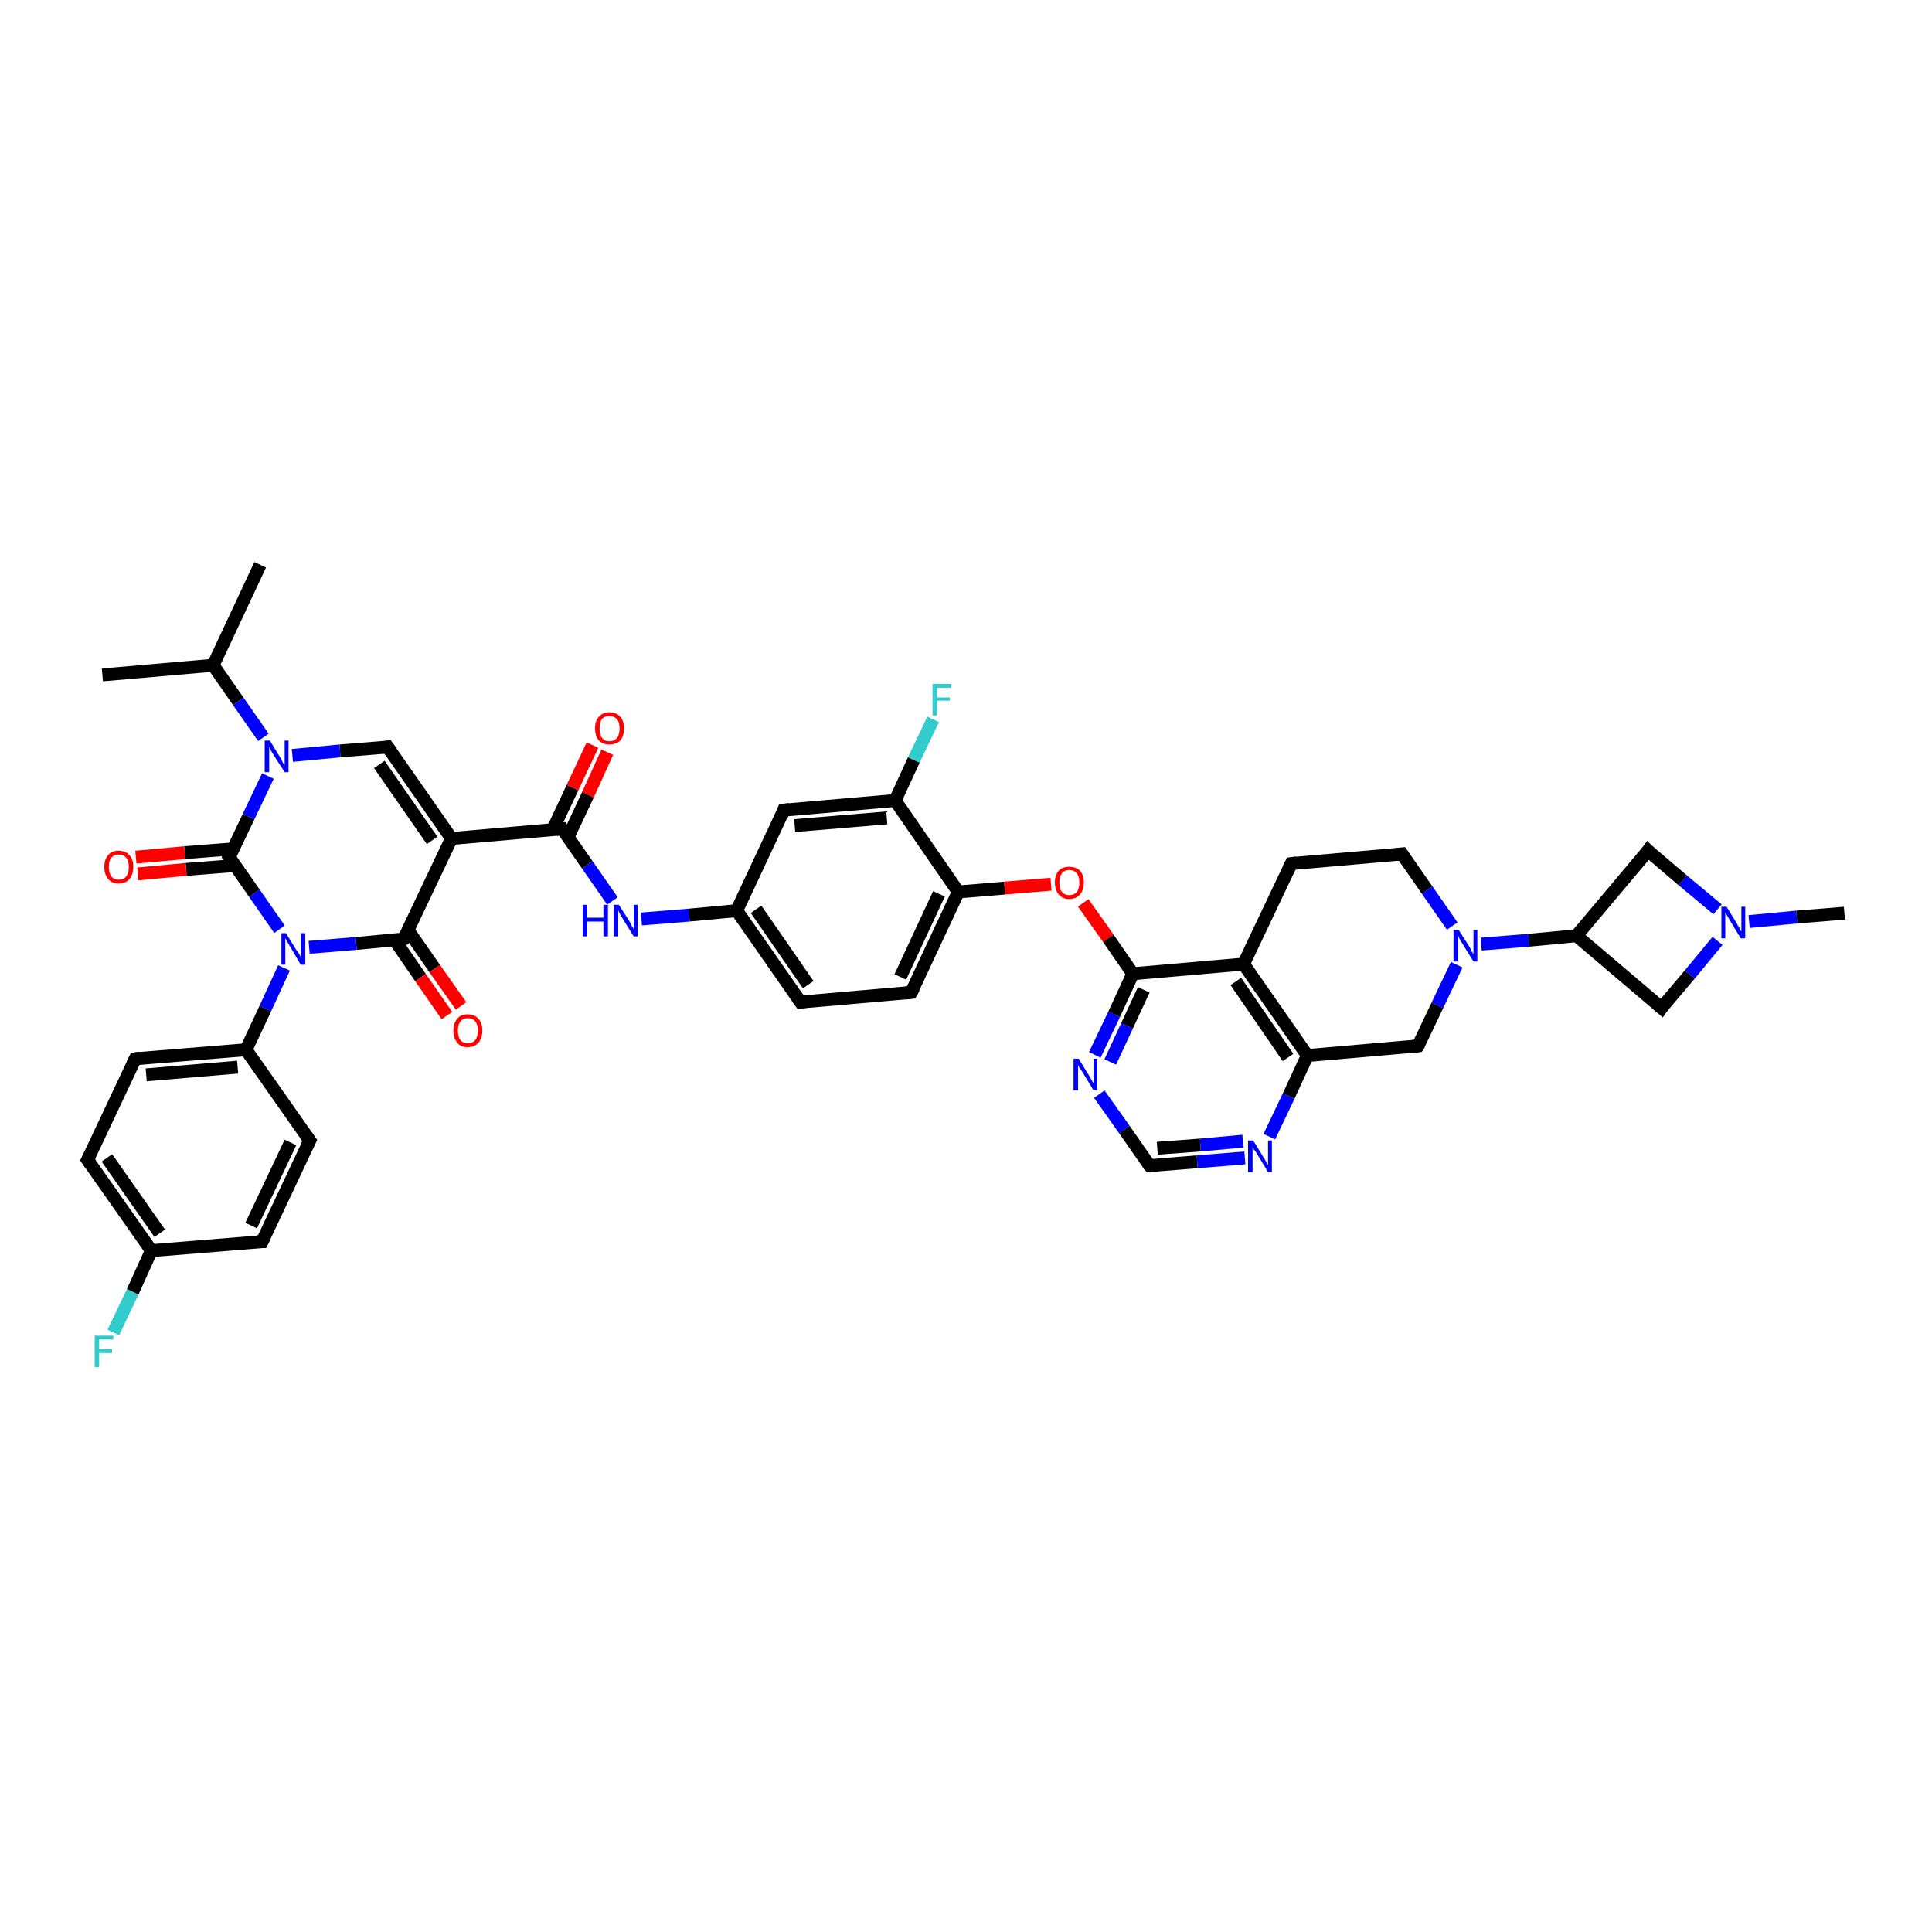 <?xml version='1.0' encoding='iso-8859-1'?>
<svg version='1.1' baseProfile='full'
              xmlns='http://www.w3.org/2000/svg'
                      xmlns:rdkit='http://www.rdkit.org/xml'
                      xmlns:xlink='http://www.w3.org/1999/xlink'
                  xml:space='preserve'
width='300px' height='300px' viewBox='0 0 300 300'>
<!-- END OF HEADER -->
<rect style='opacity:1.0;fill:#FFFFFF;stroke:none' width='300.0' height='300.0' x='0.0' y='0.0'> </rect>
<path class='bond-0 atom-0 atom-1' d='M 40.4,87.7 L 33.1,103.3' style='fill:none;fill-rule:evenodd;stroke:#000000;stroke-width:2.0px;stroke-linecap:butt;stroke-linejoin:miter;stroke-opacity:1' />
<path class='bond-1 atom-1 atom-2' d='M 33.1,103.3 L 15.9,104.8' style='fill:none;fill-rule:evenodd;stroke:#000000;stroke-width:2.0px;stroke-linecap:butt;stroke-linejoin:miter;stroke-opacity:1' />
<path class='bond-2 atom-1 atom-3' d='M 33.1,103.3 L 37.0,108.9' style='fill:none;fill-rule:evenodd;stroke:#000000;stroke-width:2.0px;stroke-linecap:butt;stroke-linejoin:miter;stroke-opacity:1' />
<path class='bond-2 atom-1 atom-3' d='M 37.0,108.9 L 40.9,114.5' style='fill:none;fill-rule:evenodd;stroke:#0000FF;stroke-width:2.0px;stroke-linecap:butt;stroke-linejoin:miter;stroke-opacity:1' />
<path class='bond-3 atom-3 atom-4' d='M 45.4,117.3 L 52.8,116.6' style='fill:none;fill-rule:evenodd;stroke:#0000FF;stroke-width:2.0px;stroke-linecap:butt;stroke-linejoin:miter;stroke-opacity:1' />
<path class='bond-3 atom-3 atom-4' d='M 52.8,116.6 L 60.2,116.0' style='fill:none;fill-rule:evenodd;stroke:#000000;stroke-width:2.0px;stroke-linecap:butt;stroke-linejoin:miter;stroke-opacity:1' />
<path class='bond-4 atom-4 atom-5' d='M 60.2,116.0 L 70.1,130.2' style='fill:none;fill-rule:evenodd;stroke:#000000;stroke-width:2.0px;stroke-linecap:butt;stroke-linejoin:miter;stroke-opacity:1' />
<path class='bond-4 atom-4 atom-5' d='M 58.9,118.7 L 67.1,130.5' style='fill:none;fill-rule:evenodd;stroke:#000000;stroke-width:2.0px;stroke-linecap:butt;stroke-linejoin:miter;stroke-opacity:1' />
<path class='bond-5 atom-5 atom-6' d='M 70.1,130.2 L 87.3,128.7' style='fill:none;fill-rule:evenodd;stroke:#000000;stroke-width:2.0px;stroke-linecap:butt;stroke-linejoin:miter;stroke-opacity:1' />
<path class='bond-6 atom-6 atom-7' d='M 88.2,130.0 L 91.3,123.4' style='fill:none;fill-rule:evenodd;stroke:#000000;stroke-width:2.0px;stroke-linecap:butt;stroke-linejoin:miter;stroke-opacity:1' />
<path class='bond-6 atom-6 atom-7' d='M 91.3,123.4 L 94.3,116.8' style='fill:none;fill-rule:evenodd;stroke:#FF0000;stroke-width:2.0px;stroke-linecap:butt;stroke-linejoin:miter;stroke-opacity:1' />
<path class='bond-6 atom-6 atom-7' d='M 85.8,128.9 L 88.9,122.3' style='fill:none;fill-rule:evenodd;stroke:#000000;stroke-width:2.0px;stroke-linecap:butt;stroke-linejoin:miter;stroke-opacity:1' />
<path class='bond-6 atom-6 atom-7' d='M 88.9,122.3 L 92.0,115.7' style='fill:none;fill-rule:evenodd;stroke:#FF0000;stroke-width:2.0px;stroke-linecap:butt;stroke-linejoin:miter;stroke-opacity:1' />
<path class='bond-7 atom-6 atom-8' d='M 87.3,128.7 L 91.2,134.3' style='fill:none;fill-rule:evenodd;stroke:#000000;stroke-width:2.0px;stroke-linecap:butt;stroke-linejoin:miter;stroke-opacity:1' />
<path class='bond-7 atom-6 atom-8' d='M 91.2,134.3 L 95.1,139.9' style='fill:none;fill-rule:evenodd;stroke:#0000FF;stroke-width:2.0px;stroke-linecap:butt;stroke-linejoin:miter;stroke-opacity:1' />
<path class='bond-8 atom-8 atom-9' d='M 99.6,142.7 L 107.0,142.1' style='fill:none;fill-rule:evenodd;stroke:#0000FF;stroke-width:2.0px;stroke-linecap:butt;stroke-linejoin:miter;stroke-opacity:1' />
<path class='bond-8 atom-8 atom-9' d='M 107.0,142.1 L 114.4,141.4' style='fill:none;fill-rule:evenodd;stroke:#000000;stroke-width:2.0px;stroke-linecap:butt;stroke-linejoin:miter;stroke-opacity:1' />
<path class='bond-9 atom-9 atom-10' d='M 114.4,141.4 L 124.3,155.6' style='fill:none;fill-rule:evenodd;stroke:#000000;stroke-width:2.0px;stroke-linecap:butt;stroke-linejoin:miter;stroke-opacity:1' />
<path class='bond-9 atom-9 atom-10' d='M 117.4,141.2 L 125.5,152.9' style='fill:none;fill-rule:evenodd;stroke:#000000;stroke-width:2.0px;stroke-linecap:butt;stroke-linejoin:miter;stroke-opacity:1' />
<path class='bond-10 atom-10 atom-11' d='M 124.3,155.6 L 141.5,154.1' style='fill:none;fill-rule:evenodd;stroke:#000000;stroke-width:2.0px;stroke-linecap:butt;stroke-linejoin:miter;stroke-opacity:1' />
<path class='bond-11 atom-11 atom-12' d='M 141.5,154.1 L 148.8,138.5' style='fill:none;fill-rule:evenodd;stroke:#000000;stroke-width:2.0px;stroke-linecap:butt;stroke-linejoin:miter;stroke-opacity:1' />
<path class='bond-11 atom-11 atom-12' d='M 139.8,151.7 L 145.8,138.8' style='fill:none;fill-rule:evenodd;stroke:#000000;stroke-width:2.0px;stroke-linecap:butt;stroke-linejoin:miter;stroke-opacity:1' />
<path class='bond-12 atom-12 atom-13' d='M 148.8,138.5 L 156.0,137.9' style='fill:none;fill-rule:evenodd;stroke:#000000;stroke-width:2.0px;stroke-linecap:butt;stroke-linejoin:miter;stroke-opacity:1' />
<path class='bond-12 atom-12 atom-13' d='M 156.0,137.9 L 163.2,137.3' style='fill:none;fill-rule:evenodd;stroke:#FF0000;stroke-width:2.0px;stroke-linecap:butt;stroke-linejoin:miter;stroke-opacity:1' />
<path class='bond-13 atom-13 atom-14' d='M 168.2,140.2 L 172.1,145.7' style='fill:none;fill-rule:evenodd;stroke:#FF0000;stroke-width:2.0px;stroke-linecap:butt;stroke-linejoin:miter;stroke-opacity:1' />
<path class='bond-13 atom-13 atom-14' d='M 172.1,145.7 L 175.9,151.2' style='fill:none;fill-rule:evenodd;stroke:#000000;stroke-width:2.0px;stroke-linecap:butt;stroke-linejoin:miter;stroke-opacity:1' />
<path class='bond-14 atom-14 atom-15' d='M 175.9,151.2 L 173.0,157.5' style='fill:none;fill-rule:evenodd;stroke:#000000;stroke-width:2.0px;stroke-linecap:butt;stroke-linejoin:miter;stroke-opacity:1' />
<path class='bond-14 atom-14 atom-15' d='M 173.0,157.5 L 170.0,163.8' style='fill:none;fill-rule:evenodd;stroke:#0000FF;stroke-width:2.0px;stroke-linecap:butt;stroke-linejoin:miter;stroke-opacity:1' />
<path class='bond-14 atom-14 atom-15' d='M 177.6,153.7 L 175.0,159.3' style='fill:none;fill-rule:evenodd;stroke:#000000;stroke-width:2.0px;stroke-linecap:butt;stroke-linejoin:miter;stroke-opacity:1' />
<path class='bond-14 atom-14 atom-15' d='M 175.0,159.3 L 172.4,164.9' style='fill:none;fill-rule:evenodd;stroke:#0000FF;stroke-width:2.0px;stroke-linecap:butt;stroke-linejoin:miter;stroke-opacity:1' />
<path class='bond-15 atom-15 atom-16' d='M 170.7,169.9 L 174.6,175.4' style='fill:none;fill-rule:evenodd;stroke:#0000FF;stroke-width:2.0px;stroke-linecap:butt;stroke-linejoin:miter;stroke-opacity:1' />
<path class='bond-15 atom-15 atom-16' d='M 174.6,175.4 L 178.5,181.0' style='fill:none;fill-rule:evenodd;stroke:#000000;stroke-width:2.0px;stroke-linecap:butt;stroke-linejoin:miter;stroke-opacity:1' />
<path class='bond-16 atom-16 atom-17' d='M 178.5,181.0 L 185.9,180.4' style='fill:none;fill-rule:evenodd;stroke:#000000;stroke-width:2.0px;stroke-linecap:butt;stroke-linejoin:miter;stroke-opacity:1' />
<path class='bond-16 atom-16 atom-17' d='M 185.9,180.4 L 193.3,179.8' style='fill:none;fill-rule:evenodd;stroke:#0000FF;stroke-width:2.0px;stroke-linecap:butt;stroke-linejoin:miter;stroke-opacity:1' />
<path class='bond-16 atom-16 atom-17' d='M 179.7,178.3 L 186.4,177.8' style='fill:none;fill-rule:evenodd;stroke:#000000;stroke-width:2.0px;stroke-linecap:butt;stroke-linejoin:miter;stroke-opacity:1' />
<path class='bond-16 atom-16 atom-17' d='M 186.4,177.8 L 193.0,177.2' style='fill:none;fill-rule:evenodd;stroke:#0000FF;stroke-width:2.0px;stroke-linecap:butt;stroke-linejoin:miter;stroke-opacity:1' />
<path class='bond-17 atom-17 atom-18' d='M 197.1,176.5 L 200.1,170.2' style='fill:none;fill-rule:evenodd;stroke:#0000FF;stroke-width:2.0px;stroke-linecap:butt;stroke-linejoin:miter;stroke-opacity:1' />
<path class='bond-17 atom-17 atom-18' d='M 200.1,170.2 L 203.0,163.9' style='fill:none;fill-rule:evenodd;stroke:#000000;stroke-width:2.0px;stroke-linecap:butt;stroke-linejoin:miter;stroke-opacity:1' />
<path class='bond-18 atom-18 atom-19' d='M 203.0,163.9 L 220.2,162.4' style='fill:none;fill-rule:evenodd;stroke:#000000;stroke-width:2.0px;stroke-linecap:butt;stroke-linejoin:miter;stroke-opacity:1' />
<path class='bond-19 atom-19 atom-20' d='M 220.2,162.4 L 223.2,156.1' style='fill:none;fill-rule:evenodd;stroke:#000000;stroke-width:2.0px;stroke-linecap:butt;stroke-linejoin:miter;stroke-opacity:1' />
<path class='bond-19 atom-19 atom-20' d='M 223.2,156.1 L 226.2,149.8' style='fill:none;fill-rule:evenodd;stroke:#0000FF;stroke-width:2.0px;stroke-linecap:butt;stroke-linejoin:miter;stroke-opacity:1' />
<path class='bond-20 atom-20 atom-21' d='M 225.5,143.8 L 221.6,138.2' style='fill:none;fill-rule:evenodd;stroke:#0000FF;stroke-width:2.0px;stroke-linecap:butt;stroke-linejoin:miter;stroke-opacity:1' />
<path class='bond-20 atom-20 atom-21' d='M 221.6,138.2 L 217.7,132.6' style='fill:none;fill-rule:evenodd;stroke:#000000;stroke-width:2.0px;stroke-linecap:butt;stroke-linejoin:miter;stroke-opacity:1' />
<path class='bond-21 atom-21 atom-22' d='M 217.7,132.6 L 200.5,134.1' style='fill:none;fill-rule:evenodd;stroke:#000000;stroke-width:2.0px;stroke-linecap:butt;stroke-linejoin:miter;stroke-opacity:1' />
<path class='bond-22 atom-22 atom-23' d='M 200.5,134.1 L 193.1,149.7' style='fill:none;fill-rule:evenodd;stroke:#000000;stroke-width:2.0px;stroke-linecap:butt;stroke-linejoin:miter;stroke-opacity:1' />
<path class='bond-23 atom-20 atom-24' d='M 230.0,146.6 L 237.4,146.0' style='fill:none;fill-rule:evenodd;stroke:#0000FF;stroke-width:2.0px;stroke-linecap:butt;stroke-linejoin:miter;stroke-opacity:1' />
<path class='bond-23 atom-20 atom-24' d='M 237.4,146.0 L 244.8,145.3' style='fill:none;fill-rule:evenodd;stroke:#000000;stroke-width:2.0px;stroke-linecap:butt;stroke-linejoin:miter;stroke-opacity:1' />
<path class='bond-24 atom-24 atom-25' d='M 244.8,145.3 L 258.0,156.5' style='fill:none;fill-rule:evenodd;stroke:#000000;stroke-width:2.0px;stroke-linecap:butt;stroke-linejoin:miter;stroke-opacity:1' />
<path class='bond-25 atom-25 atom-26' d='M 258.0,156.5 L 262.4,151.3' style='fill:none;fill-rule:evenodd;stroke:#000000;stroke-width:2.0px;stroke-linecap:butt;stroke-linejoin:miter;stroke-opacity:1' />
<path class='bond-25 atom-25 atom-26' d='M 262.4,151.3 L 266.7,146.1' style='fill:none;fill-rule:evenodd;stroke:#0000FF;stroke-width:2.0px;stroke-linecap:butt;stroke-linejoin:miter;stroke-opacity:1' />
<path class='bond-26 atom-26 atom-27' d='M 271.6,143.1 L 279.0,142.4' style='fill:none;fill-rule:evenodd;stroke:#0000FF;stroke-width:2.0px;stroke-linecap:butt;stroke-linejoin:miter;stroke-opacity:1' />
<path class='bond-26 atom-26 atom-27' d='M 279.0,142.4 L 286.4,141.8' style='fill:none;fill-rule:evenodd;stroke:#000000;stroke-width:2.0px;stroke-linecap:butt;stroke-linejoin:miter;stroke-opacity:1' />
<path class='bond-27 atom-26 atom-28' d='M 266.7,141.2 L 261.3,136.7' style='fill:none;fill-rule:evenodd;stroke:#0000FF;stroke-width:2.0px;stroke-linecap:butt;stroke-linejoin:miter;stroke-opacity:1' />
<path class='bond-27 atom-26 atom-28' d='M 261.3,136.7 L 255.9,132.1' style='fill:none;fill-rule:evenodd;stroke:#000000;stroke-width:2.0px;stroke-linecap:butt;stroke-linejoin:miter;stroke-opacity:1' />
<path class='bond-28 atom-12 atom-29' d='M 148.8,138.5 L 139.0,124.3' style='fill:none;fill-rule:evenodd;stroke:#000000;stroke-width:2.0px;stroke-linecap:butt;stroke-linejoin:miter;stroke-opacity:1' />
<path class='bond-29 atom-29 atom-30' d='M 139.0,124.3 L 141.9,118.0' style='fill:none;fill-rule:evenodd;stroke:#000000;stroke-width:2.0px;stroke-linecap:butt;stroke-linejoin:miter;stroke-opacity:1' />
<path class='bond-29 atom-29 atom-30' d='M 141.9,118.0 L 144.9,111.7' style='fill:none;fill-rule:evenodd;stroke:#33CCCC;stroke-width:2.0px;stroke-linecap:butt;stroke-linejoin:miter;stroke-opacity:1' />
<path class='bond-30 atom-29 atom-31' d='M 139.0,124.3 L 121.7,125.8' style='fill:none;fill-rule:evenodd;stroke:#000000;stroke-width:2.0px;stroke-linecap:butt;stroke-linejoin:miter;stroke-opacity:1' />
<path class='bond-30 atom-29 atom-31' d='M 137.7,127.0 L 123.4,128.2' style='fill:none;fill-rule:evenodd;stroke:#000000;stroke-width:2.0px;stroke-linecap:butt;stroke-linejoin:miter;stroke-opacity:1' />
<path class='bond-31 atom-5 atom-32' d='M 70.1,130.2 L 62.7,145.8' style='fill:none;fill-rule:evenodd;stroke:#000000;stroke-width:2.0px;stroke-linecap:butt;stroke-linejoin:miter;stroke-opacity:1' />
<path class='bond-32 atom-32 atom-33' d='M 61.3,146.0 L 65.3,151.8' style='fill:none;fill-rule:evenodd;stroke:#000000;stroke-width:2.0px;stroke-linecap:butt;stroke-linejoin:miter;stroke-opacity:1' />
<path class='bond-32 atom-32 atom-33' d='M 65.3,151.8 L 69.4,157.7' style='fill:none;fill-rule:evenodd;stroke:#FF0000;stroke-width:2.0px;stroke-linecap:butt;stroke-linejoin:miter;stroke-opacity:1' />
<path class='bond-32 atom-32 atom-33' d='M 63.4,144.5 L 67.5,150.4' style='fill:none;fill-rule:evenodd;stroke:#000000;stroke-width:2.0px;stroke-linecap:butt;stroke-linejoin:miter;stroke-opacity:1' />
<path class='bond-32 atom-32 atom-33' d='M 67.5,150.4 L 71.6,156.2' style='fill:none;fill-rule:evenodd;stroke:#FF0000;stroke-width:2.0px;stroke-linecap:butt;stroke-linejoin:miter;stroke-opacity:1' />
<path class='bond-33 atom-32 atom-34' d='M 62.7,145.8 L 55.3,146.5' style='fill:none;fill-rule:evenodd;stroke:#000000;stroke-width:2.0px;stroke-linecap:butt;stroke-linejoin:miter;stroke-opacity:1' />
<path class='bond-33 atom-32 atom-34' d='M 55.3,146.5 L 48.0,147.1' style='fill:none;fill-rule:evenodd;stroke:#0000FF;stroke-width:2.0px;stroke-linecap:butt;stroke-linejoin:miter;stroke-opacity:1' />
<path class='bond-34 atom-34 atom-35' d='M 44.1,150.3 L 41.2,156.6' style='fill:none;fill-rule:evenodd;stroke:#0000FF;stroke-width:2.0px;stroke-linecap:butt;stroke-linejoin:miter;stroke-opacity:1' />
<path class='bond-34 atom-34 atom-35' d='M 41.2,156.6 L 38.2,163.0' style='fill:none;fill-rule:evenodd;stroke:#000000;stroke-width:2.0px;stroke-linecap:butt;stroke-linejoin:miter;stroke-opacity:1' />
<path class='bond-35 atom-35 atom-36' d='M 38.2,163.0 L 21.0,164.4' style='fill:none;fill-rule:evenodd;stroke:#000000;stroke-width:2.0px;stroke-linecap:butt;stroke-linejoin:miter;stroke-opacity:1' />
<path class='bond-35 atom-35 atom-36' d='M 36.9,165.7 L 22.7,166.9' style='fill:none;fill-rule:evenodd;stroke:#000000;stroke-width:2.0px;stroke-linecap:butt;stroke-linejoin:miter;stroke-opacity:1' />
<path class='bond-36 atom-36 atom-37' d='M 21.0,164.4 L 13.6,180.1' style='fill:none;fill-rule:evenodd;stroke:#000000;stroke-width:2.0px;stroke-linecap:butt;stroke-linejoin:miter;stroke-opacity:1' />
<path class='bond-37 atom-37 atom-38' d='M 13.6,180.1 L 23.5,194.2' style='fill:none;fill-rule:evenodd;stroke:#000000;stroke-width:2.0px;stroke-linecap:butt;stroke-linejoin:miter;stroke-opacity:1' />
<path class='bond-37 atom-37 atom-38' d='M 16.6,179.8 L 24.8,191.5' style='fill:none;fill-rule:evenodd;stroke:#000000;stroke-width:2.0px;stroke-linecap:butt;stroke-linejoin:miter;stroke-opacity:1' />
<path class='bond-38 atom-38 atom-39' d='M 23.5,194.2 L 20.6,200.6' style='fill:none;fill-rule:evenodd;stroke:#000000;stroke-width:2.0px;stroke-linecap:butt;stroke-linejoin:miter;stroke-opacity:1' />
<path class='bond-38 atom-38 atom-39' d='M 20.6,200.6 L 17.6,206.9' style='fill:none;fill-rule:evenodd;stroke:#33CCCC;stroke-width:2.0px;stroke-linecap:butt;stroke-linejoin:miter;stroke-opacity:1' />
<path class='bond-39 atom-38 atom-40' d='M 23.5,194.2 L 40.7,192.8' style='fill:none;fill-rule:evenodd;stroke:#000000;stroke-width:2.0px;stroke-linecap:butt;stroke-linejoin:miter;stroke-opacity:1' />
<path class='bond-40 atom-40 atom-41' d='M 40.7,192.8 L 48.1,177.1' style='fill:none;fill-rule:evenodd;stroke:#000000;stroke-width:2.0px;stroke-linecap:butt;stroke-linejoin:miter;stroke-opacity:1' />
<path class='bond-40 atom-40 atom-41' d='M 39.0,190.3 L 45.1,177.4' style='fill:none;fill-rule:evenodd;stroke:#000000;stroke-width:2.0px;stroke-linecap:butt;stroke-linejoin:miter;stroke-opacity:1' />
<path class='bond-41 atom-34 atom-42' d='M 43.4,144.3 L 39.5,138.7' style='fill:none;fill-rule:evenodd;stroke:#0000FF;stroke-width:2.0px;stroke-linecap:butt;stroke-linejoin:miter;stroke-opacity:1' />
<path class='bond-41 atom-34 atom-42' d='M 39.5,138.7 L 35.6,133.1' style='fill:none;fill-rule:evenodd;stroke:#000000;stroke-width:2.0px;stroke-linecap:butt;stroke-linejoin:miter;stroke-opacity:1' />
<path class='bond-42 atom-42 atom-43' d='M 36.3,131.8 L 28.7,132.4' style='fill:none;fill-rule:evenodd;stroke:#000000;stroke-width:2.0px;stroke-linecap:butt;stroke-linejoin:miter;stroke-opacity:1' />
<path class='bond-42 atom-42 atom-43' d='M 28.7,132.4 L 21.1,133.1' style='fill:none;fill-rule:evenodd;stroke:#FF0000;stroke-width:2.0px;stroke-linecap:butt;stroke-linejoin:miter;stroke-opacity:1' />
<path class='bond-42 atom-42 atom-43' d='M 36.5,134.4 L 28.9,135.0' style='fill:none;fill-rule:evenodd;stroke:#000000;stroke-width:2.0px;stroke-linecap:butt;stroke-linejoin:miter;stroke-opacity:1' />
<path class='bond-42 atom-42 atom-43' d='M 28.9,135.0 L 21.4,135.7' style='fill:none;fill-rule:evenodd;stroke:#FF0000;stroke-width:2.0px;stroke-linecap:butt;stroke-linejoin:miter;stroke-opacity:1' />
<path class='bond-43 atom-42 atom-3' d='M 35.6,133.1 L 38.6,126.8' style='fill:none;fill-rule:evenodd;stroke:#000000;stroke-width:2.0px;stroke-linecap:butt;stroke-linejoin:miter;stroke-opacity:1' />
<path class='bond-43 atom-42 atom-3' d='M 38.6,126.8 L 41.6,120.5' style='fill:none;fill-rule:evenodd;stroke:#0000FF;stroke-width:2.0px;stroke-linecap:butt;stroke-linejoin:miter;stroke-opacity:1' />
<path class='bond-44 atom-31 atom-9' d='M 121.7,125.8 L 114.4,141.4' style='fill:none;fill-rule:evenodd;stroke:#000000;stroke-width:2.0px;stroke-linecap:butt;stroke-linejoin:miter;stroke-opacity:1' />
<path class='bond-45 atom-41 atom-35' d='M 48.1,177.1 L 38.2,163.0' style='fill:none;fill-rule:evenodd;stroke:#000000;stroke-width:2.0px;stroke-linecap:butt;stroke-linejoin:miter;stroke-opacity:1' />
<path class='bond-46 atom-23 atom-14' d='M 193.1,149.7 L 175.9,151.2' style='fill:none;fill-rule:evenodd;stroke:#000000;stroke-width:2.0px;stroke-linecap:butt;stroke-linejoin:miter;stroke-opacity:1' />
<path class='bond-47 atom-28 atom-24' d='M 255.9,132.1 L 244.8,145.3' style='fill:none;fill-rule:evenodd;stroke:#000000;stroke-width:2.0px;stroke-linecap:butt;stroke-linejoin:miter;stroke-opacity:1' />
<path class='bond-48 atom-23 atom-18' d='M 193.1,149.7 L 203.0,163.9' style='fill:none;fill-rule:evenodd;stroke:#000000;stroke-width:2.0px;stroke-linecap:butt;stroke-linejoin:miter;stroke-opacity:1' />
<path class='bond-48 atom-23 atom-18' d='M 191.9,152.4 L 200.0,164.2' style='fill:none;fill-rule:evenodd;stroke:#000000;stroke-width:2.0px;stroke-linecap:butt;stroke-linejoin:miter;stroke-opacity:1' />
<path d='M 59.8,116.1 L 60.2,116.0 L 60.7,116.7' style='fill:none;stroke:#000000;stroke-width:2.0px;stroke-linecap:butt;stroke-linejoin:miter;stroke-opacity:1;' />
<path d='M 86.4,128.8 L 87.3,128.7 L 87.5,129.0' style='fill:none;stroke:#000000;stroke-width:2.0px;stroke-linecap:butt;stroke-linejoin:miter;stroke-opacity:1;' />
<path d='M 123.8,154.9 L 124.3,155.6 L 125.1,155.5' style='fill:none;stroke:#000000;stroke-width:2.0px;stroke-linecap:butt;stroke-linejoin:miter;stroke-opacity:1;' />
<path d='M 140.6,154.2 L 141.5,154.1 L 141.9,153.4' style='fill:none;stroke:#000000;stroke-width:2.0px;stroke-linecap:butt;stroke-linejoin:miter;stroke-opacity:1;' />
<path d='M 178.3,180.8 L 178.5,181.0 L 178.8,181.0' style='fill:none;stroke:#000000;stroke-width:2.0px;stroke-linecap:butt;stroke-linejoin:miter;stroke-opacity:1;' />
<path d='M 219.4,162.5 L 220.2,162.4 L 220.4,162.1' style='fill:none;stroke:#000000;stroke-width:2.0px;stroke-linecap:butt;stroke-linejoin:miter;stroke-opacity:1;' />
<path d='M 217.9,132.9 L 217.7,132.6 L 216.8,132.7' style='fill:none;stroke:#000000;stroke-width:2.0px;stroke-linecap:butt;stroke-linejoin:miter;stroke-opacity:1;' />
<path d='M 201.3,134.0 L 200.5,134.1 L 200.1,134.9' style='fill:none;stroke:#000000;stroke-width:2.0px;stroke-linecap:butt;stroke-linejoin:miter;stroke-opacity:1;' />
<path d='M 257.3,155.9 L 258.0,156.5 L 258.2,156.2' style='fill:none;stroke:#000000;stroke-width:2.0px;stroke-linecap:butt;stroke-linejoin:miter;stroke-opacity:1;' />
<path d='M 256.2,132.4 L 255.9,132.1 L 255.4,132.8' style='fill:none;stroke:#000000;stroke-width:2.0px;stroke-linecap:butt;stroke-linejoin:miter;stroke-opacity:1;' />
<path d='M 122.6,125.7 L 121.7,125.8 L 121.4,126.6' style='fill:none;stroke:#000000;stroke-width:2.0px;stroke-linecap:butt;stroke-linejoin:miter;stroke-opacity:1;' />
<path d='M 63.1,145.1 L 62.7,145.8 L 62.4,145.9' style='fill:none;stroke:#000000;stroke-width:2.0px;stroke-linecap:butt;stroke-linejoin:miter;stroke-opacity:1;' />
<path d='M 21.8,164.3 L 21.0,164.4 L 20.6,165.2' style='fill:none;stroke:#000000;stroke-width:2.0px;stroke-linecap:butt;stroke-linejoin:miter;stroke-opacity:1;' />
<path d='M 14.0,179.3 L 13.6,180.1 L 14.1,180.8' style='fill:none;stroke:#000000;stroke-width:2.0px;stroke-linecap:butt;stroke-linejoin:miter;stroke-opacity:1;' />
<path d='M 39.9,192.8 L 40.7,192.8 L 41.1,192.0' style='fill:none;stroke:#000000;stroke-width:2.0px;stroke-linecap:butt;stroke-linejoin:miter;stroke-opacity:1;' />
<path d='M 47.7,177.9 L 48.1,177.1 L 47.6,176.4' style='fill:none;stroke:#000000;stroke-width:2.0px;stroke-linecap:butt;stroke-linejoin:miter;stroke-opacity:1;' />
<path d='M 35.8,133.4 L 35.6,133.1 L 35.8,132.8' style='fill:none;stroke:#000000;stroke-width:2.0px;stroke-linecap:butt;stroke-linejoin:miter;stroke-opacity:1;' />
<path class='atom-3' d='M 41.9 115.0
L 43.5 117.6
Q 43.7 117.9, 43.9 118.4
Q 44.2 118.8, 44.2 118.8
L 44.2 115.0
L 44.8 115.0
L 44.8 119.9
L 44.2 119.9
L 42.4 117.1
Q 42.2 116.8, 42.0 116.4
Q 41.8 116.0, 41.8 115.9
L 41.8 119.9
L 41.1 119.9
L 41.1 115.0
L 41.9 115.0
' fill='#0000FF'/>
<path class='atom-7' d='M 92.4 113.1
Q 92.4 111.9, 93.0 111.3
Q 93.6 110.6, 94.6 110.6
Q 95.7 110.6, 96.3 111.3
Q 96.9 111.9, 96.9 113.1
Q 96.9 114.3, 96.3 115.0
Q 95.7 115.6, 94.6 115.6
Q 93.6 115.6, 93.0 115.0
Q 92.4 114.3, 92.4 113.1
M 94.6 115.1
Q 95.4 115.1, 95.8 114.6
Q 96.2 114.1, 96.2 113.1
Q 96.2 112.1, 95.8 111.7
Q 95.4 111.2, 94.6 111.2
Q 93.9 111.2, 93.5 111.6
Q 93.1 112.1, 93.1 113.1
Q 93.1 114.1, 93.5 114.6
Q 93.9 115.1, 94.6 115.1
' fill='#FF0000'/>
<path class='atom-8' d='M 90.5 140.5
L 91.2 140.5
L 91.2 142.5
L 93.7 142.5
L 93.7 140.5
L 94.4 140.5
L 94.4 145.4
L 93.7 145.4
L 93.7 143.1
L 91.2 143.1
L 91.2 145.4
L 90.5 145.4
L 90.5 140.5
' fill='#0000FF'/>
<path class='atom-8' d='M 96.1 140.5
L 97.7 143.0
Q 97.9 143.3, 98.1 143.8
Q 98.4 144.2, 98.4 144.3
L 98.4 140.5
L 99.0 140.5
L 99.0 145.4
L 98.4 145.4
L 96.6 142.5
Q 96.4 142.2, 96.2 141.8
Q 96.0 141.4, 96.0 141.3
L 96.0 145.4
L 95.3 145.4
L 95.3 140.5
L 96.1 140.5
' fill='#0000FF'/>
<path class='atom-13' d='M 163.8 137.0
Q 163.8 135.9, 164.4 135.2
Q 165.0 134.6, 166.0 134.6
Q 167.1 134.6, 167.7 135.2
Q 168.3 135.9, 168.3 137.0
Q 168.3 138.2, 167.7 138.9
Q 167.1 139.6, 166.0 139.6
Q 165.0 139.6, 164.4 138.9
Q 163.8 138.2, 163.8 137.0
M 166.0 139.0
Q 166.8 139.0, 167.2 138.5
Q 167.6 138.0, 167.6 137.0
Q 167.6 136.1, 167.2 135.6
Q 166.8 135.1, 166.0 135.1
Q 165.3 135.1, 164.9 135.6
Q 164.5 136.1, 164.5 137.0
Q 164.5 138.0, 164.9 138.5
Q 165.3 139.0, 166.0 139.0
' fill='#FF0000'/>
<path class='atom-15' d='M 167.5 164.4
L 169.1 167.0
Q 169.3 167.3, 169.5 167.7
Q 169.8 168.2, 169.8 168.2
L 169.8 164.4
L 170.4 164.4
L 170.4 169.3
L 169.8 169.3
L 168.1 166.5
Q 167.9 166.1, 167.6 165.8
Q 167.4 165.4, 167.4 165.3
L 167.4 169.3
L 166.7 169.3
L 166.7 164.4
L 167.5 164.4
' fill='#0000FF'/>
<path class='atom-17' d='M 194.6 177.1
L 196.2 179.7
Q 196.4 180.0, 196.6 180.4
Q 196.9 180.9, 196.9 180.9
L 196.9 177.1
L 197.5 177.1
L 197.5 182.0
L 196.9 182.0
L 195.2 179.2
Q 195.0 178.8, 194.7 178.5
Q 194.5 178.1, 194.5 178.0
L 194.5 182.0
L 193.8 182.0
L 193.8 177.1
L 194.6 177.1
' fill='#0000FF'/>
<path class='atom-20' d='M 226.5 144.4
L 228.1 146.9
Q 228.3 147.2, 228.5 147.7
Q 228.8 148.1, 228.8 148.2
L 228.8 144.4
L 229.4 144.4
L 229.4 149.3
L 228.8 149.3
L 227.0 146.4
Q 226.8 146.1, 226.6 145.7
Q 226.4 145.3, 226.4 145.2
L 226.4 149.3
L 225.7 149.3
L 225.7 144.4
L 226.5 144.4
' fill='#0000FF'/>
<path class='atom-26' d='M 268.1 140.8
L 269.7 143.4
Q 269.8 143.7, 270.1 144.1
Q 270.3 144.6, 270.4 144.6
L 270.4 140.8
L 271.0 140.8
L 271.0 145.7
L 270.3 145.7
L 268.6 142.9
Q 268.4 142.5, 268.2 142.2
Q 268.0 141.8, 267.9 141.7
L 267.9 145.7
L 267.3 145.7
L 267.3 140.8
L 268.1 140.8
' fill='#0000FF'/>
<path class='atom-30' d='M 144.8 106.2
L 147.7 106.2
L 147.7 106.8
L 145.5 106.8
L 145.5 108.3
L 147.5 108.3
L 147.5 108.8
L 145.5 108.8
L 145.5 111.1
L 144.8 111.1
L 144.8 106.2
' fill='#33CCCC'/>
<path class='atom-33' d='M 70.4 160.0
Q 70.4 158.9, 71.0 158.2
Q 71.5 157.5, 72.6 157.5
Q 73.7 157.5, 74.3 158.2
Q 74.9 158.9, 74.9 160.0
Q 74.9 161.2, 74.3 161.9
Q 73.7 162.6, 72.6 162.6
Q 71.5 162.6, 71.0 161.9
Q 70.4 161.2, 70.4 160.0
M 72.6 162.0
Q 73.4 162.0, 73.8 161.5
Q 74.2 161.0, 74.2 160.0
Q 74.2 159.1, 73.8 158.6
Q 73.4 158.1, 72.6 158.1
Q 71.9 158.1, 71.5 158.6
Q 71.1 159.1, 71.1 160.0
Q 71.1 161.0, 71.5 161.5
Q 71.9 162.0, 72.6 162.0
' fill='#FF0000'/>
<path class='atom-34' d='M 44.4 144.9
L 46.0 147.5
Q 46.2 147.7, 46.5 148.2
Q 46.7 148.6, 46.7 148.7
L 46.7 144.9
L 47.4 144.9
L 47.4 149.8
L 46.7 149.8
L 45.0 146.9
Q 44.8 146.6, 44.6 146.2
Q 44.4 145.8, 44.3 145.7
L 44.3 149.8
L 43.7 149.8
L 43.7 144.9
L 44.4 144.9
' fill='#0000FF'/>
<path class='atom-39' d='M 14.7 207.4
L 17.6 207.4
L 17.6 208.0
L 15.4 208.0
L 15.4 209.5
L 17.4 209.5
L 17.4 210.1
L 15.4 210.1
L 15.4 212.3
L 14.7 212.3
L 14.7 207.4
' fill='#33CCCC'/>
<path class='atom-43' d='M 16.2 134.6
Q 16.2 133.4, 16.8 132.8
Q 17.3 132.1, 18.4 132.1
Q 19.5 132.1, 20.1 132.8
Q 20.7 133.4, 20.7 134.6
Q 20.7 135.8, 20.1 136.5
Q 19.5 137.2, 18.4 137.2
Q 17.4 137.2, 16.8 136.5
Q 16.2 135.8, 16.2 134.6
M 18.4 136.6
Q 19.2 136.6, 19.6 136.1
Q 20.0 135.6, 20.0 134.6
Q 20.0 133.7, 19.6 133.2
Q 19.2 132.7, 18.4 132.7
Q 17.7 132.7, 17.3 133.2
Q 16.9 133.6, 16.9 134.6
Q 16.9 135.6, 17.3 136.1
Q 17.7 136.6, 18.4 136.6
' fill='#FF0000'/>
</svg>
